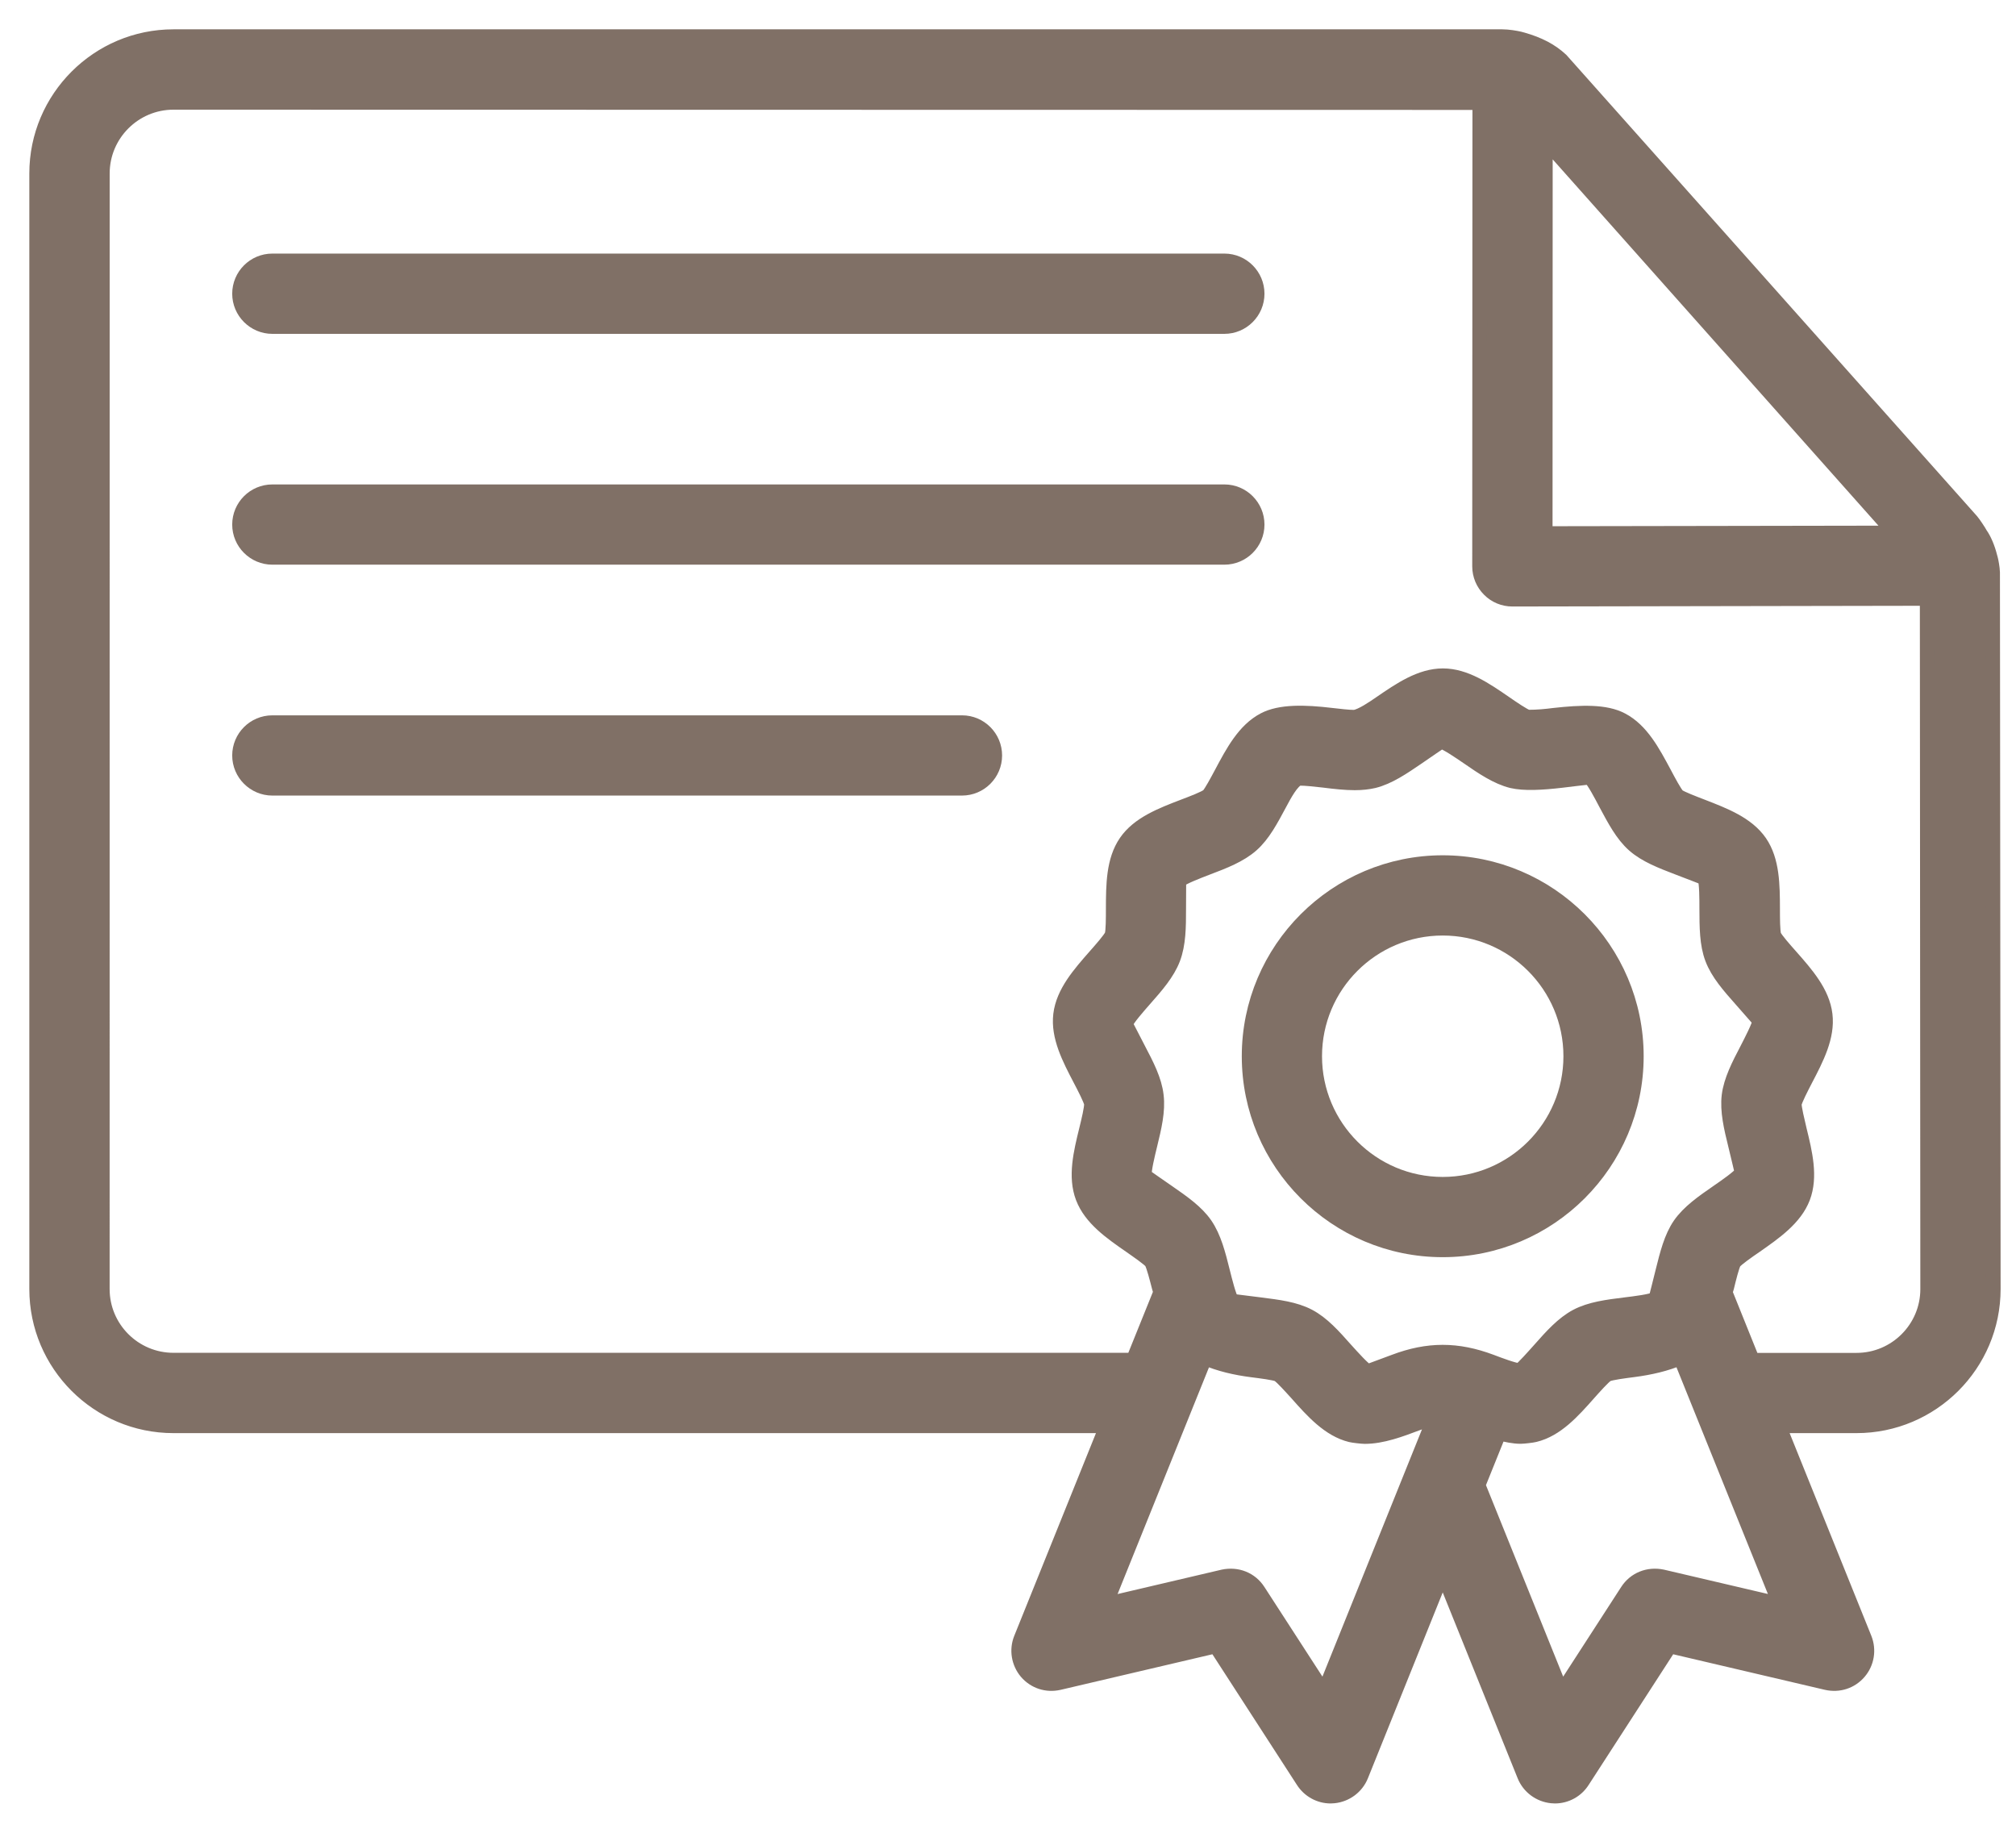 <svg width="55" height="50" viewBox="0 0 55 50" fill="none" xmlns="http://www.w3.org/2000/svg">
<path d="M54.301 15.226C54.299 15.217 54.296 15.206 54.292 15.196C54.23 14.944 54.129 14.713 54.03 14.575C53.994 14.505 53.838 14.27 53.786 14.212L42.589 1.637C42.314 1.382 41.987 1.21 41.531 1.08C41.506 1.072 41.482 1.065 41.457 1.06C41.341 1.034 41.144 1 40.985 1H4.732C2.675 1 1 2.675 1 4.732V35.166C1 37.224 2.675 38.897 4.732 38.897H30.196L27.857 44.7C27.731 45.011 27.792 45.364 28.006 45.617C28.226 45.872 28.556 45.981 28.892 45.905L33.168 44.903L35.552 48.588C35.718 48.846 36.001 49 36.303 49C36.333 49 36.359 48.998 36.388 48.995C36.719 48.962 37.008 48.749 37.133 48.439L39.36 42.908L41.59 48.439C41.715 48.749 42.004 48.962 42.335 48.995C42.364 48.998 42.391 49 42.42 49C42.722 49 43.006 48.848 43.172 48.588L45.556 44.903L49.831 45.905C50.169 45.981 50.498 45.871 50.717 45.617C50.934 45.364 50.992 45.011 50.867 44.7L48.528 38.897H50.648C52.705 38.897 54.38 37.224 54.38 35.166L54.362 15.621C54.359 15.496 54.322 15.299 54.301 15.225L54.301 15.226ZM42.16 3.822L51.692 14.54L42.156 14.556L42.16 3.822ZM31.056 28.621C30.933 28.386 30.728 27.988 30.703 27.937C30.75 27.8 31.045 27.465 31.22 27.266C31.546 26.897 31.852 26.548 32.002 26.154C32.154 25.754 32.157 25.289 32.157 24.795C32.159 24.528 32.159 24.084 32.161 24.025C32.267 23.929 32.68 23.77 32.931 23.674C33.391 23.5 33.825 23.332 34.145 23.05C34.462 22.771 34.677 22.359 34.91 21.925C35.035 21.691 35.243 21.295 35.431 21.232C35.644 21.232 35.883 21.263 36.12 21.288C36.417 21.326 36.71 21.357 36.958 21.357C37.157 21.357 37.327 21.337 37.479 21.302C37.891 21.199 38.271 20.937 38.678 20.66C38.899 20.508 39.268 20.253 39.317 20.224C39.458 20.255 39.827 20.508 40.046 20.658C40.451 20.938 40.836 21.199 41.245 21.302C41.587 21.382 42.065 21.354 42.607 21.291C42.841 21.262 43.081 21.233 43.372 21.201C43.481 21.293 43.689 21.689 43.812 21.924C44.045 22.358 44.26 22.771 44.579 23.053C44.897 23.333 45.331 23.498 45.787 23.673C46.037 23.769 46.456 23.928 46.511 23.955C46.563 24.089 46.563 24.534 46.563 24.798C46.565 25.292 46.565 25.757 46.715 26.151C46.865 26.549 47.173 26.898 47.5 27.267C47.674 27.468 47.97 27.801 48.01 27.848C47.994 27.989 47.786 28.387 47.665 28.624C47.437 29.06 47.224 29.472 47.171 29.89C47.121 30.31 47.229 30.764 47.347 31.241C47.408 31.5 47.515 31.934 47.526 31.992C47.448 32.111 47.081 32.366 46.86 32.518C46.455 32.798 46.073 33.064 45.831 33.413C45.594 33.759 45.483 34.209 45.364 34.685C45.299 34.944 45.192 35.381 45.174 35.437C45.047 35.506 44.604 35.562 44.34 35.593C43.85 35.654 43.389 35.712 43.012 35.911C42.641 36.108 42.332 36.452 42.008 36.819C41.838 37.009 41.56 37.322 41.457 37.394C41.29 37.378 40.925 37.242 40.679 37.148C39.758 36.803 38.959 36.801 38.038 37.15C37.776 37.248 37.378 37.396 37.316 37.418C37.188 37.353 36.893 37.02 36.712 36.821C36.385 36.452 36.077 36.105 35.701 35.908C35.328 35.711 34.867 35.656 34.377 35.593C34.113 35.559 33.67 35.505 33.61 35.497C33.527 35.381 33.42 34.947 33.355 34.689C33.236 34.211 33.122 33.761 32.881 33.408C32.642 33.062 32.261 32.798 31.857 32.518C31.638 32.366 31.269 32.111 31.222 32.075C31.202 31.934 31.309 31.498 31.372 31.239C31.488 30.762 31.598 30.311 31.546 29.888C31.499 29.471 31.285 29.057 31.056 28.621L31.056 28.621ZM36.12 46.172L34.328 43.404C34.123 43.084 33.753 42.936 33.371 43.017L30.16 43.77L32.872 37.043C33.268 37.215 33.706 37.316 34.16 37.374C34.402 37.405 34.766 37.45 34.87 37.497C34.972 37.557 35.216 37.833 35.382 38.014C35.811 38.499 36.261 39 36.849 39.145C36.918 39.163 37.162 39.19 37.233 39.19C37.707 39.19 38.197 39.006 38.671 38.827C38.819 38.773 38.993 38.711 39.143 38.664L36.12 46.172ZM45.353 43.017C44.971 42.936 44.602 43.084 44.396 43.404L42.605 46.172L40.324 40.516L40.897 39.094C41.095 39.143 41.292 39.188 41.487 39.188C41.559 39.188 41.8 39.161 41.869 39.143C42.464 39 42.911 38.497 43.343 38.009C43.504 37.828 43.75 37.553 43.844 37.497C43.953 37.448 44.318 37.401 44.56 37.37C45.016 37.311 45.455 37.211 45.848 37.041L48.561 43.768L45.353 43.017ZM50.649 37.108H47.809L47.078 35.292C47.073 35.283 47.067 35.276 47.062 35.27C47.075 35.22 47.093 35.173 47.107 35.122C47.165 34.885 47.252 34.527 47.31 34.433C47.384 34.339 47.688 34.127 47.889 33.99C48.419 33.619 48.97 33.237 49.187 32.671C49.403 32.101 49.245 31.45 49.09 30.819C49.035 30.584 48.947 30.224 48.952 30.114C48.974 29.996 49.144 29.669 49.256 29.452C49.558 28.875 49.866 28.282 49.793 27.681C49.721 27.075 49.278 26.572 48.847 26.084C48.686 25.903 48.442 25.626 48.397 25.523C48.36 25.407 48.36 25.04 48.36 24.796C48.358 24.148 48.355 23.477 48.013 22.978C47.666 22.475 47.038 22.236 46.432 22.001C46.204 21.913 45.859 21.782 45.772 21.715C45.688 21.63 45.515 21.303 45.401 21.088C45.094 20.517 44.783 19.924 44.24 19.64C43.799 19.407 43.144 19.43 42.399 19.513C42.173 19.542 41.954 19.564 41.679 19.564C41.565 19.529 41.259 19.32 41.06 19.182C40.527 18.815 39.975 18.435 39.365 18.435C38.754 18.435 38.2 18.815 37.665 19.182C37.464 19.32 37.16 19.529 36.959 19.567C36.773 19.567 36.554 19.537 36.33 19.513C35.594 19.425 34.926 19.407 34.485 19.64C33.946 19.924 33.633 20.517 33.329 21.087C33.213 21.304 33.041 21.628 32.962 21.707C32.868 21.783 32.522 21.915 32.292 22.002C31.686 22.234 31.061 22.474 30.719 22.972C30.375 23.473 30.373 24.142 30.371 24.79C30.371 25.034 30.371 25.403 30.335 25.513C30.286 25.625 30.042 25.9 29.881 26.083C29.454 26.57 29.009 27.071 28.935 27.68C28.863 28.281 29.172 28.874 29.472 29.448C29.586 29.665 29.756 29.994 29.776 30.106C29.785 30.225 29.698 30.582 29.64 30.819C29.485 31.448 29.327 32.1 29.543 32.669C29.76 33.239 30.31 33.621 30.843 33.99C31.044 34.131 31.348 34.341 31.413 34.426C31.475 34.529 31.565 34.887 31.627 35.126C31.639 35.171 31.654 35.211 31.665 35.254L30.918 37.105L4.733 37.106C3.661 37.106 2.791 36.236 2.791 35.167L2.792 4.733C2.792 3.662 3.664 2.792 4.733 2.792L40.371 2.799L40.365 15.451C40.365 15.689 40.461 15.917 40.629 16.084C40.794 16.252 41.022 16.346 41.259 16.346H41.261L52.577 16.326L52.59 35.167C52.591 36.238 51.719 37.108 50.65 37.108L50.649 37.108Z" fill="#807066" stroke="#807066" stroke-width="0.4"/>
<path d="M33.405 7.118H7.43C6.935 7.118 6.535 7.521 6.535 8.013C6.535 8.505 6.938 8.908 7.43 8.908H33.402C33.897 8.908 34.297 8.505 34.297 8.013C34.297 7.521 33.897 7.118 33.405 7.118H33.405Z" fill="#807066" stroke="#807066" stroke-width="0.4"/>
<path d="M33.405 13.416H7.43C6.935 13.416 6.535 13.818 6.535 14.311C6.535 14.803 6.938 15.205 7.43 15.205H33.402C33.897 15.205 34.297 14.803 34.297 14.311C34.297 13.819 33.897 13.416 33.405 13.416H33.405Z" fill="#807066" stroke="#807066" stroke-width="0.4"/>
<path d="M26.247 19.715H7.43C6.935 19.715 6.535 20.117 6.535 20.61C6.535 21.101 6.938 21.504 7.43 21.504H26.244C26.739 21.504 27.139 21.102 27.139 20.61C27.139 20.117 26.739 19.715 26.247 19.715H26.247Z" fill="#807066" stroke="#807066" stroke-width="0.4"/>
<path d="M39.36 34.097C42.274 34.097 44.642 31.727 44.642 28.815C44.642 25.904 42.272 23.533 39.36 23.533C36.449 23.533 34.078 25.904 34.078 28.815C34.078 31.727 36.446 34.097 39.36 34.097ZM39.36 25.322C41.286 25.322 42.853 26.887 42.853 28.815C42.853 30.742 41.288 32.308 39.36 32.308C37.433 32.308 35.867 30.742 35.867 28.815C35.867 26.887 37.433 25.322 39.36 25.322Z" fill="#807066" stroke="#807066" stroke-width="0.4"/>
</svg>
